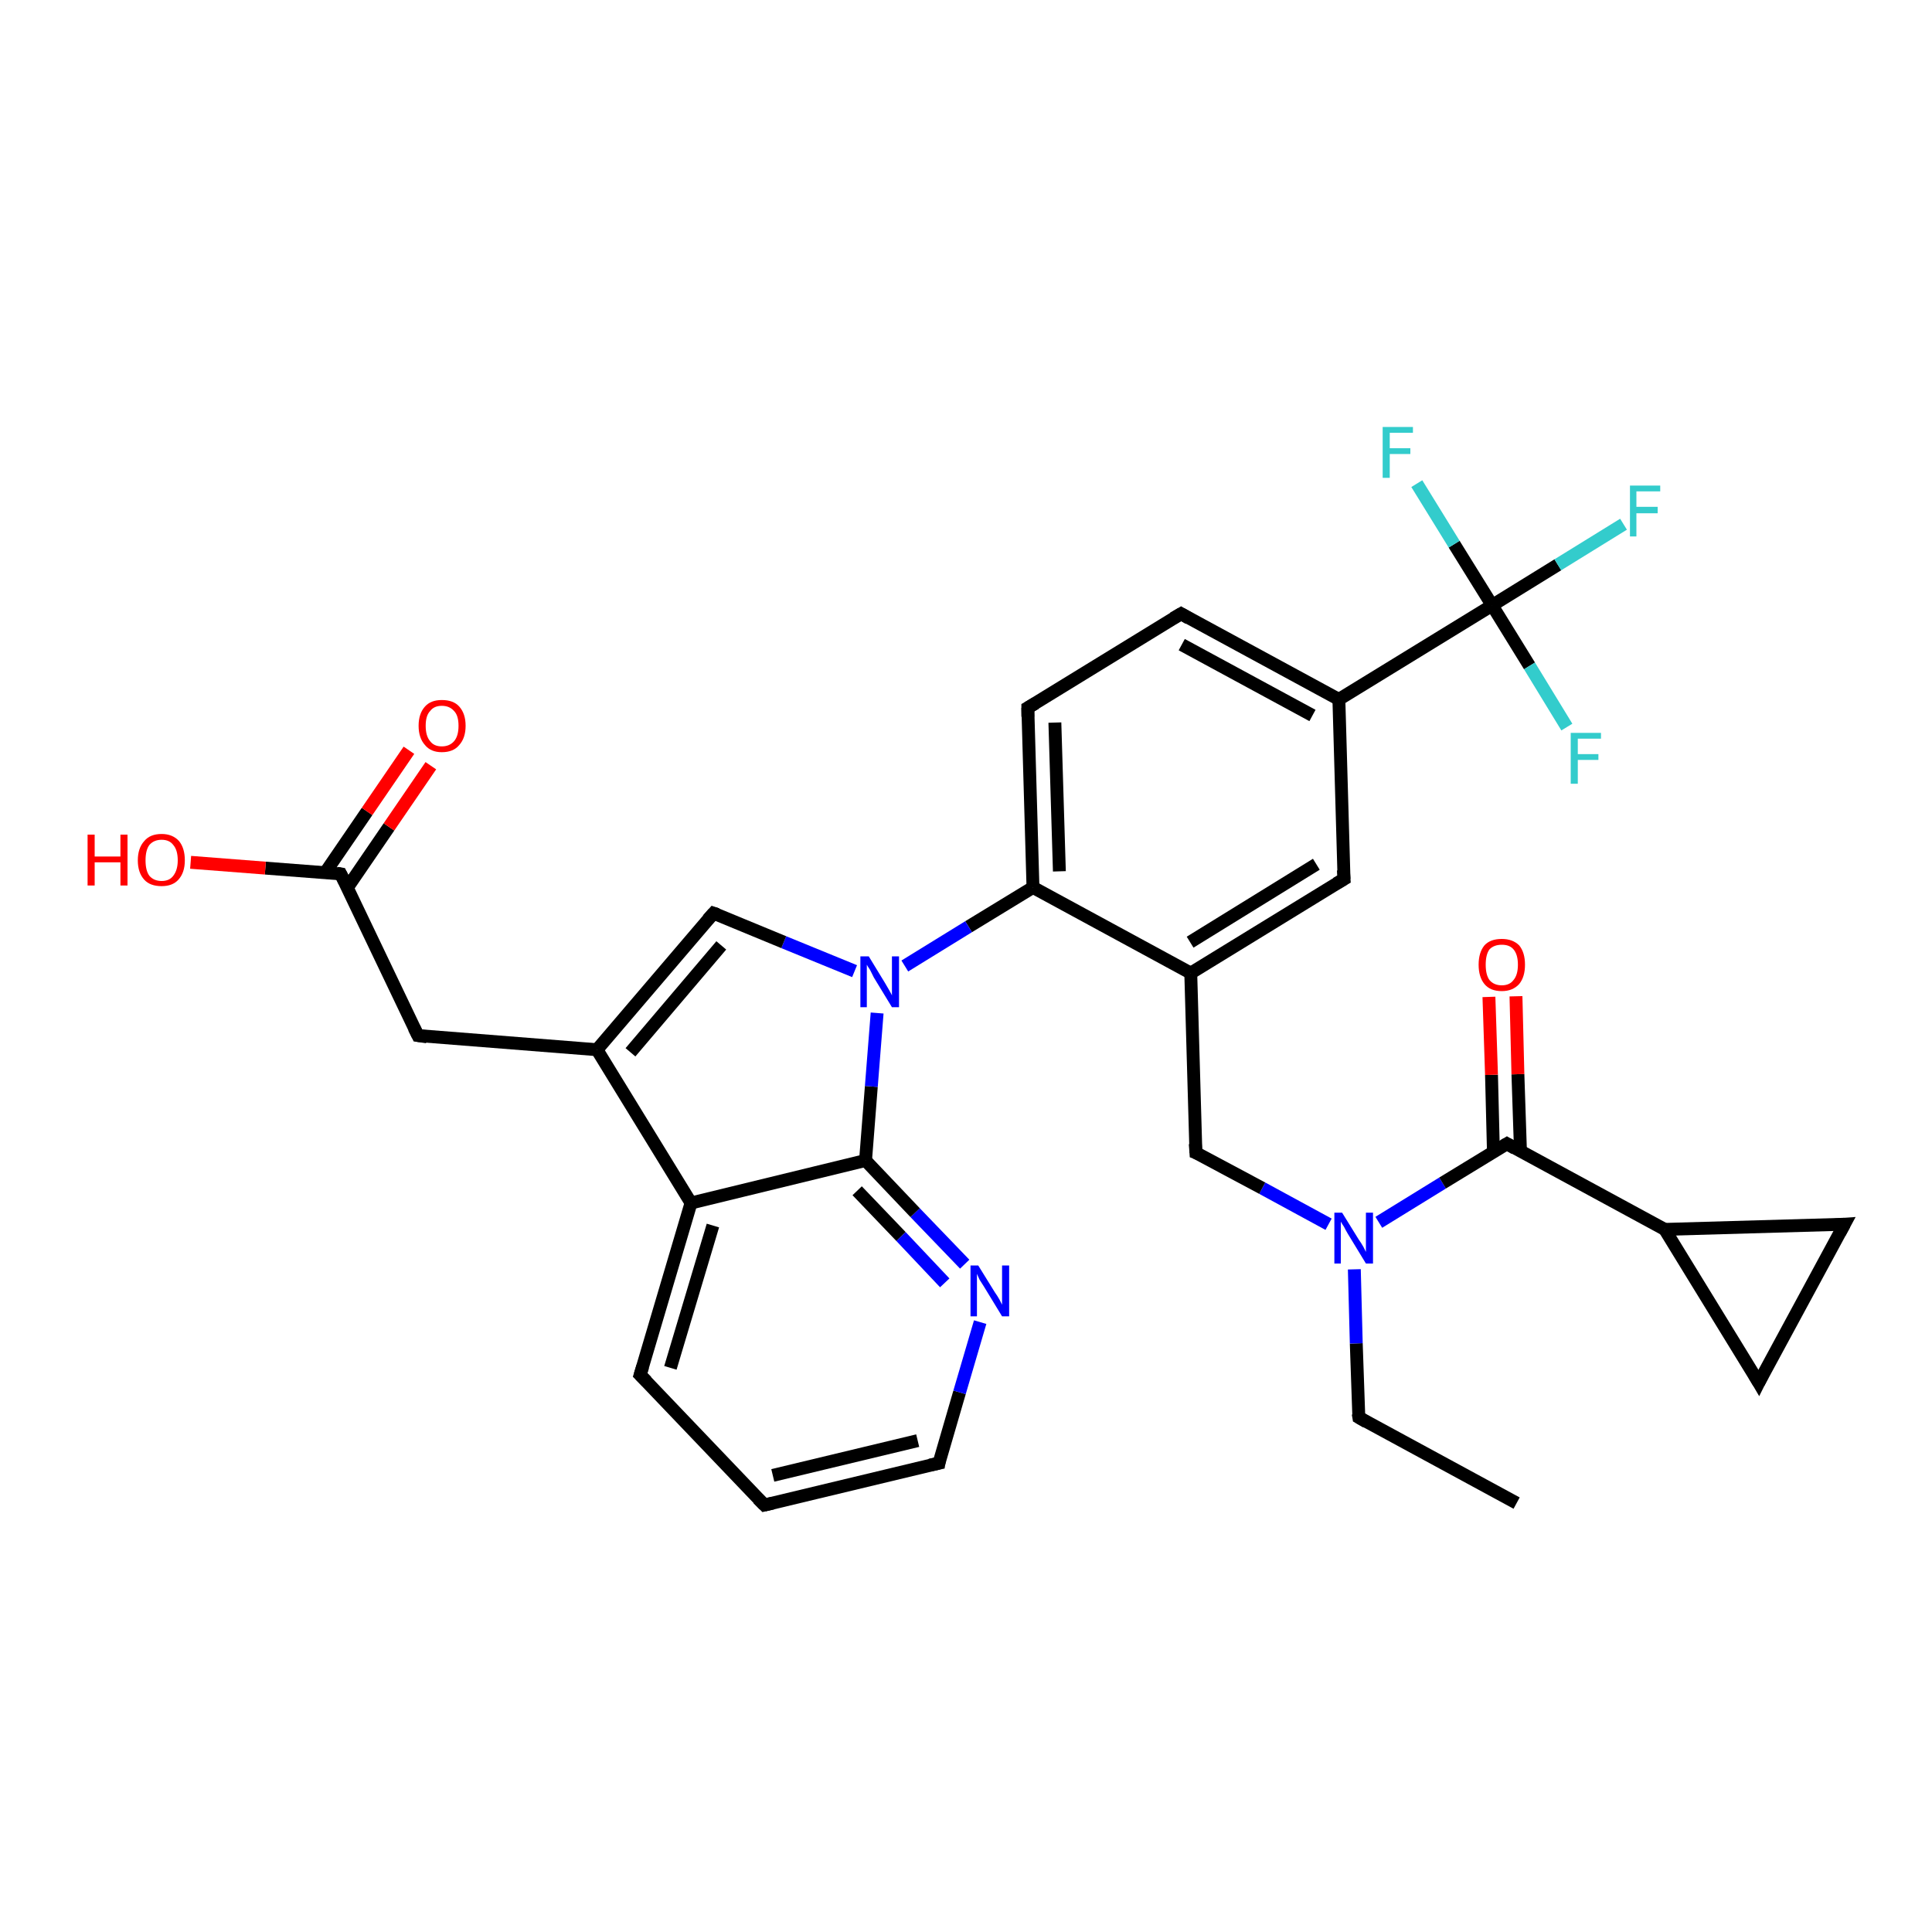 <?xml version='1.0' encoding='iso-8859-1'?>
<svg version='1.1' baseProfile='full'
              xmlns='http://www.w3.org/2000/svg'
                      xmlns:rdkit='http://www.rdkit.org/xml'
                      xmlns:xlink='http://www.w3.org/1999/xlink'
                  xml:space='preserve'
width='300px' height='300px' viewBox='0 0 300 300'>
<!-- END OF HEADER -->
<rect style='opacity:1.0;fill:#FFFFFF;stroke:none' width='300.0' height='300.0' x='0.0' y='0.0'> </rect>
<path class='bond-0 atom-0 atom-1' d='M 235.5,233.4 L 211.0,220.1' style='fill:none;fill-rule:evenodd;stroke:#000000;stroke-width:2.0px;stroke-linecap:butt;stroke-linejoin:miter;stroke-opacity:1' />
<path class='bond-1 atom-1 atom-2' d='M 211.0,220.1 L 210.6,208.6' style='fill:none;fill-rule:evenodd;stroke:#000000;stroke-width:2.0px;stroke-linecap:butt;stroke-linejoin:miter;stroke-opacity:1' />
<path class='bond-1 atom-1 atom-2' d='M 210.6,208.6 L 210.3,197.1' style='fill:none;fill-rule:evenodd;stroke:#0000FF;stroke-width:2.0px;stroke-linecap:butt;stroke-linejoin:miter;stroke-opacity:1' />
<path class='bond-2 atom-2 atom-3' d='M 206.3,190.1 L 196.0,184.5' style='fill:none;fill-rule:evenodd;stroke:#0000FF;stroke-width:2.0px;stroke-linecap:butt;stroke-linejoin:miter;stroke-opacity:1' />
<path class='bond-2 atom-2 atom-3' d='M 196.0,184.5 L 185.7,179.0' style='fill:none;fill-rule:evenodd;stroke:#000000;stroke-width:2.0px;stroke-linecap:butt;stroke-linejoin:miter;stroke-opacity:1' />
<path class='bond-3 atom-3 atom-4' d='M 185.7,179.0 L 184.9,151.1' style='fill:none;fill-rule:evenodd;stroke:#000000;stroke-width:2.0px;stroke-linecap:butt;stroke-linejoin:miter;stroke-opacity:1' />
<path class='bond-4 atom-4 atom-5' d='M 184.9,151.1 L 208.7,136.5' style='fill:none;fill-rule:evenodd;stroke:#000000;stroke-width:2.0px;stroke-linecap:butt;stroke-linejoin:miter;stroke-opacity:1' />
<path class='bond-4 atom-4 atom-5' d='M 184.8,146.3 L 204.4,134.2' style='fill:none;fill-rule:evenodd;stroke:#000000;stroke-width:2.0px;stroke-linecap:butt;stroke-linejoin:miter;stroke-opacity:1' />
<path class='bond-5 atom-5 atom-6' d='M 208.7,136.5 L 207.9,108.6' style='fill:none;fill-rule:evenodd;stroke:#000000;stroke-width:2.0px;stroke-linecap:butt;stroke-linejoin:miter;stroke-opacity:1' />
<path class='bond-6 atom-6 atom-7' d='M 207.9,108.6 L 183.4,95.3' style='fill:none;fill-rule:evenodd;stroke:#000000;stroke-width:2.0px;stroke-linecap:butt;stroke-linejoin:miter;stroke-opacity:1' />
<path class='bond-6 atom-6 atom-7' d='M 203.8,111.1 L 183.5,100.1' style='fill:none;fill-rule:evenodd;stroke:#000000;stroke-width:2.0px;stroke-linecap:butt;stroke-linejoin:miter;stroke-opacity:1' />
<path class='bond-7 atom-7 atom-8' d='M 183.4,95.3 L 159.6,109.9' style='fill:none;fill-rule:evenodd;stroke:#000000;stroke-width:2.0px;stroke-linecap:butt;stroke-linejoin:miter;stroke-opacity:1' />
<path class='bond-8 atom-8 atom-9' d='M 159.6,109.9 L 160.4,137.8' style='fill:none;fill-rule:evenodd;stroke:#000000;stroke-width:2.0px;stroke-linecap:butt;stroke-linejoin:miter;stroke-opacity:1' />
<path class='bond-8 atom-8 atom-9' d='M 163.8,112.2 L 164.5,135.3' style='fill:none;fill-rule:evenodd;stroke:#000000;stroke-width:2.0px;stroke-linecap:butt;stroke-linejoin:miter;stroke-opacity:1' />
<path class='bond-9 atom-9 atom-10' d='M 160.4,137.8 L 150.4,143.9' style='fill:none;fill-rule:evenodd;stroke:#000000;stroke-width:2.0px;stroke-linecap:butt;stroke-linejoin:miter;stroke-opacity:1' />
<path class='bond-9 atom-9 atom-10' d='M 150.4,143.9 L 140.5,150.0' style='fill:none;fill-rule:evenodd;stroke:#0000FF;stroke-width:2.0px;stroke-linecap:butt;stroke-linejoin:miter;stroke-opacity:1' />
<path class='bond-10 atom-10 atom-11' d='M 132.7,150.8 L 121.7,146.3' style='fill:none;fill-rule:evenodd;stroke:#0000FF;stroke-width:2.0px;stroke-linecap:butt;stroke-linejoin:miter;stroke-opacity:1' />
<path class='bond-10 atom-10 atom-11' d='M 121.7,146.3 L 110.8,141.8' style='fill:none;fill-rule:evenodd;stroke:#000000;stroke-width:2.0px;stroke-linecap:butt;stroke-linejoin:miter;stroke-opacity:1' />
<path class='bond-11 atom-11 atom-12' d='M 110.8,141.8 L 92.7,163.0' style='fill:none;fill-rule:evenodd;stroke:#000000;stroke-width:2.0px;stroke-linecap:butt;stroke-linejoin:miter;stroke-opacity:1' />
<path class='bond-11 atom-11 atom-12' d='M 112.0,146.8 L 97.9,163.4' style='fill:none;fill-rule:evenodd;stroke:#000000;stroke-width:2.0px;stroke-linecap:butt;stroke-linejoin:miter;stroke-opacity:1' />
<path class='bond-12 atom-12 atom-13' d='M 92.7,163.0 L 64.9,160.8' style='fill:none;fill-rule:evenodd;stroke:#000000;stroke-width:2.0px;stroke-linecap:butt;stroke-linejoin:miter;stroke-opacity:1' />
<path class='bond-13 atom-13 atom-14' d='M 64.9,160.8 L 52.9,135.7' style='fill:none;fill-rule:evenodd;stroke:#000000;stroke-width:2.0px;stroke-linecap:butt;stroke-linejoin:miter;stroke-opacity:1' />
<path class='bond-14 atom-14 atom-15' d='M 52.9,135.7 L 41.2,134.8' style='fill:none;fill-rule:evenodd;stroke:#000000;stroke-width:2.0px;stroke-linecap:butt;stroke-linejoin:miter;stroke-opacity:1' />
<path class='bond-14 atom-14 atom-15' d='M 41.2,134.8 L 29.6,133.9' style='fill:none;fill-rule:evenodd;stroke:#FF0000;stroke-width:2.0px;stroke-linecap:butt;stroke-linejoin:miter;stroke-opacity:1' />
<path class='bond-15 atom-14 atom-16' d='M 53.9,137.9 L 60.4,128.4' style='fill:none;fill-rule:evenodd;stroke:#000000;stroke-width:2.0px;stroke-linecap:butt;stroke-linejoin:miter;stroke-opacity:1' />
<path class='bond-15 atom-14 atom-16' d='M 60.4,128.4 L 66.9,118.9' style='fill:none;fill-rule:evenodd;stroke:#FF0000;stroke-width:2.0px;stroke-linecap:butt;stroke-linejoin:miter;stroke-opacity:1' />
<path class='bond-15 atom-14 atom-16' d='M 50.5,135.5 L 57.0,126.0' style='fill:none;fill-rule:evenodd;stroke:#000000;stroke-width:2.0px;stroke-linecap:butt;stroke-linejoin:miter;stroke-opacity:1' />
<path class='bond-15 atom-14 atom-16' d='M 57.0,126.0 L 63.5,116.5' style='fill:none;fill-rule:evenodd;stroke:#FF0000;stroke-width:2.0px;stroke-linecap:butt;stroke-linejoin:miter;stroke-opacity:1' />
<path class='bond-16 atom-12 atom-17' d='M 92.7,163.0 L 107.3,186.8' style='fill:none;fill-rule:evenodd;stroke:#000000;stroke-width:2.0px;stroke-linecap:butt;stroke-linejoin:miter;stroke-opacity:1' />
<path class='bond-17 atom-17 atom-18' d='M 107.3,186.8 L 99.4,213.5' style='fill:none;fill-rule:evenodd;stroke:#000000;stroke-width:2.0px;stroke-linecap:butt;stroke-linejoin:miter;stroke-opacity:1' />
<path class='bond-17 atom-17 atom-18' d='M 110.7,190.3 L 104.1,212.4' style='fill:none;fill-rule:evenodd;stroke:#000000;stroke-width:2.0px;stroke-linecap:butt;stroke-linejoin:miter;stroke-opacity:1' />
<path class='bond-18 atom-18 atom-19' d='M 99.4,213.5 L 118.7,233.7' style='fill:none;fill-rule:evenodd;stroke:#000000;stroke-width:2.0px;stroke-linecap:butt;stroke-linejoin:miter;stroke-opacity:1' />
<path class='bond-19 atom-19 atom-20' d='M 118.7,233.7 L 145.8,227.2' style='fill:none;fill-rule:evenodd;stroke:#000000;stroke-width:2.0px;stroke-linecap:butt;stroke-linejoin:miter;stroke-opacity:1' />
<path class='bond-19 atom-19 atom-20' d='M 120.0,229.1 L 142.5,223.7' style='fill:none;fill-rule:evenodd;stroke:#000000;stroke-width:2.0px;stroke-linecap:butt;stroke-linejoin:miter;stroke-opacity:1' />
<path class='bond-20 atom-20 atom-21' d='M 145.8,227.2 L 149.0,216.2' style='fill:none;fill-rule:evenodd;stroke:#000000;stroke-width:2.0px;stroke-linecap:butt;stroke-linejoin:miter;stroke-opacity:1' />
<path class='bond-20 atom-20 atom-21' d='M 149.0,216.2 L 152.2,205.3' style='fill:none;fill-rule:evenodd;stroke:#0000FF;stroke-width:2.0px;stroke-linecap:butt;stroke-linejoin:miter;stroke-opacity:1' />
<path class='bond-21 atom-21 atom-22' d='M 149.8,196.3 L 142.1,188.3' style='fill:none;fill-rule:evenodd;stroke:#0000FF;stroke-width:2.0px;stroke-linecap:butt;stroke-linejoin:miter;stroke-opacity:1' />
<path class='bond-21 atom-21 atom-22' d='M 142.1,188.3 L 134.4,180.2' style='fill:none;fill-rule:evenodd;stroke:#000000;stroke-width:2.0px;stroke-linecap:butt;stroke-linejoin:miter;stroke-opacity:1' />
<path class='bond-21 atom-21 atom-22' d='M 146.7,199.2 L 139.9,192.0' style='fill:none;fill-rule:evenodd;stroke:#0000FF;stroke-width:2.0px;stroke-linecap:butt;stroke-linejoin:miter;stroke-opacity:1' />
<path class='bond-21 atom-21 atom-22' d='M 139.9,192.0 L 133.1,184.9' style='fill:none;fill-rule:evenodd;stroke:#000000;stroke-width:2.0px;stroke-linecap:butt;stroke-linejoin:miter;stroke-opacity:1' />
<path class='bond-22 atom-6 atom-23' d='M 207.9,108.6 L 231.7,94.0' style='fill:none;fill-rule:evenodd;stroke:#000000;stroke-width:2.0px;stroke-linecap:butt;stroke-linejoin:miter;stroke-opacity:1' />
<path class='bond-23 atom-23 atom-24' d='M 231.7,94.0 L 241.9,87.7' style='fill:none;fill-rule:evenodd;stroke:#000000;stroke-width:2.0px;stroke-linecap:butt;stroke-linejoin:miter;stroke-opacity:1' />
<path class='bond-23 atom-23 atom-24' d='M 241.9,87.7 L 252.1,81.4' style='fill:none;fill-rule:evenodd;stroke:#33CCCC;stroke-width:2.0px;stroke-linecap:butt;stroke-linejoin:miter;stroke-opacity:1' />
<path class='bond-24 atom-23 atom-25' d='M 231.7,94.0 L 237.5,103.4' style='fill:none;fill-rule:evenodd;stroke:#000000;stroke-width:2.0px;stroke-linecap:butt;stroke-linejoin:miter;stroke-opacity:1' />
<path class='bond-24 atom-23 atom-25' d='M 237.5,103.4 L 243.3,112.9' style='fill:none;fill-rule:evenodd;stroke:#33CCCC;stroke-width:2.0px;stroke-linecap:butt;stroke-linejoin:miter;stroke-opacity:1' />
<path class='bond-25 atom-23 atom-26' d='M 231.7,94.0 L 225.8,84.5' style='fill:none;fill-rule:evenodd;stroke:#000000;stroke-width:2.0px;stroke-linecap:butt;stroke-linejoin:miter;stroke-opacity:1' />
<path class='bond-25 atom-23 atom-26' d='M 225.8,84.5 L 220.0,75.1' style='fill:none;fill-rule:evenodd;stroke:#33CCCC;stroke-width:2.0px;stroke-linecap:butt;stroke-linejoin:miter;stroke-opacity:1' />
<path class='bond-26 atom-2 atom-27' d='M 214.1,189.8 L 224.0,183.7' style='fill:none;fill-rule:evenodd;stroke:#0000FF;stroke-width:2.0px;stroke-linecap:butt;stroke-linejoin:miter;stroke-opacity:1' />
<path class='bond-26 atom-2 atom-27' d='M 224.0,183.7 L 234.0,177.6' style='fill:none;fill-rule:evenodd;stroke:#000000;stroke-width:2.0px;stroke-linecap:butt;stroke-linejoin:miter;stroke-opacity:1' />
<path class='bond-27 atom-27 atom-28' d='M 236.1,178.8 L 235.7,166.8' style='fill:none;fill-rule:evenodd;stroke:#000000;stroke-width:2.0px;stroke-linecap:butt;stroke-linejoin:miter;stroke-opacity:1' />
<path class='bond-27 atom-27 atom-28' d='M 235.7,166.8 L 235.4,154.7' style='fill:none;fill-rule:evenodd;stroke:#FF0000;stroke-width:2.0px;stroke-linecap:butt;stroke-linejoin:miter;stroke-opacity:1' />
<path class='bond-27 atom-27 atom-28' d='M 231.9,178.9 L 231.6,166.9' style='fill:none;fill-rule:evenodd;stroke:#000000;stroke-width:2.0px;stroke-linecap:butt;stroke-linejoin:miter;stroke-opacity:1' />
<path class='bond-27 atom-27 atom-28' d='M 231.6,166.9 L 231.2,154.8' style='fill:none;fill-rule:evenodd;stroke:#FF0000;stroke-width:2.0px;stroke-linecap:butt;stroke-linejoin:miter;stroke-opacity:1' />
<path class='bond-28 atom-27 atom-29' d='M 234.0,177.6 L 258.5,190.9' style='fill:none;fill-rule:evenodd;stroke:#000000;stroke-width:2.0px;stroke-linecap:butt;stroke-linejoin:miter;stroke-opacity:1' />
<path class='bond-29 atom-29 atom-30' d='M 258.5,190.9 L 286.4,190.1' style='fill:none;fill-rule:evenodd;stroke:#000000;stroke-width:2.0px;stroke-linecap:butt;stroke-linejoin:miter;stroke-opacity:1' />
<path class='bond-30 atom-30 atom-31' d='M 286.4,190.1 L 273.1,214.7' style='fill:none;fill-rule:evenodd;stroke:#000000;stroke-width:2.0px;stroke-linecap:butt;stroke-linejoin:miter;stroke-opacity:1' />
<path class='bond-31 atom-9 atom-4' d='M 160.4,137.8 L 184.9,151.1' style='fill:none;fill-rule:evenodd;stroke:#000000;stroke-width:2.0px;stroke-linecap:butt;stroke-linejoin:miter;stroke-opacity:1' />
<path class='bond-32 atom-22 atom-10' d='M 134.4,180.2 L 135.3,168.7' style='fill:none;fill-rule:evenodd;stroke:#000000;stroke-width:2.0px;stroke-linecap:butt;stroke-linejoin:miter;stroke-opacity:1' />
<path class='bond-32 atom-22 atom-10' d='M 135.3,168.7 L 136.2,157.3' style='fill:none;fill-rule:evenodd;stroke:#0000FF;stroke-width:2.0px;stroke-linecap:butt;stroke-linejoin:miter;stroke-opacity:1' />
<path class='bond-33 atom-31 atom-29' d='M 273.1,214.7 L 258.5,190.9' style='fill:none;fill-rule:evenodd;stroke:#000000;stroke-width:2.0px;stroke-linecap:butt;stroke-linejoin:miter;stroke-opacity:1' />
<path class='bond-34 atom-22 atom-17' d='M 134.4,180.2 L 107.3,186.8' style='fill:none;fill-rule:evenodd;stroke:#000000;stroke-width:2.0px;stroke-linecap:butt;stroke-linejoin:miter;stroke-opacity:1' />
<path d='M 212.2,220.8 L 211.0,220.1 L 210.9,219.5' style='fill:none;stroke:#000000;stroke-width:2.0px;stroke-linecap:butt;stroke-linejoin:miter;stroke-opacity:1;' />
<path d='M 186.2,179.2 L 185.7,179.0 L 185.6,177.6' style='fill:none;stroke:#000000;stroke-width:2.0px;stroke-linecap:butt;stroke-linejoin:miter;stroke-opacity:1;' />
<path d='M 207.5,137.2 L 208.7,136.5 L 208.6,135.1' style='fill:none;stroke:#000000;stroke-width:2.0px;stroke-linecap:butt;stroke-linejoin:miter;stroke-opacity:1;' />
<path d='M 184.6,96.0 L 183.4,95.3 L 182.2,96.0' style='fill:none;stroke:#000000;stroke-width:2.0px;stroke-linecap:butt;stroke-linejoin:miter;stroke-opacity:1;' />
<path d='M 160.8,109.2 L 159.6,109.9 L 159.6,111.3' style='fill:none;stroke:#000000;stroke-width:2.0px;stroke-linecap:butt;stroke-linejoin:miter;stroke-opacity:1;' />
<path d='M 111.4,142.0 L 110.8,141.8 L 109.9,142.8' style='fill:none;stroke:#000000;stroke-width:2.0px;stroke-linecap:butt;stroke-linejoin:miter;stroke-opacity:1;' />
<path d='M 66.3,161.0 L 64.9,160.8 L 64.3,159.6' style='fill:none;stroke:#000000;stroke-width:2.0px;stroke-linecap:butt;stroke-linejoin:miter;stroke-opacity:1;' />
<path d='M 53.5,136.9 L 52.9,135.7 L 52.3,135.6' style='fill:none;stroke:#000000;stroke-width:2.0px;stroke-linecap:butt;stroke-linejoin:miter;stroke-opacity:1;' />
<path d='M 99.8,212.2 L 99.4,213.5 L 100.4,214.5' style='fill:none;stroke:#000000;stroke-width:2.0px;stroke-linecap:butt;stroke-linejoin:miter;stroke-opacity:1;' />
<path d='M 117.7,232.7 L 118.7,233.7 L 120.0,233.4' style='fill:none;stroke:#000000;stroke-width:2.0px;stroke-linecap:butt;stroke-linejoin:miter;stroke-opacity:1;' />
<path d='M 144.4,227.5 L 145.8,227.2 L 145.9,226.6' style='fill:none;stroke:#000000;stroke-width:2.0px;stroke-linecap:butt;stroke-linejoin:miter;stroke-opacity:1;' />
<path d='M 233.5,177.9 L 234.0,177.6 L 235.2,178.3' style='fill:none;stroke:#000000;stroke-width:2.0px;stroke-linecap:butt;stroke-linejoin:miter;stroke-opacity:1;' />
<path d='M 285.0,190.2 L 286.4,190.1 L 285.7,191.4' style='fill:none;stroke:#000000;stroke-width:2.0px;stroke-linecap:butt;stroke-linejoin:miter;stroke-opacity:1;' />
<path d='M 273.7,213.5 L 273.1,214.7 L 272.4,213.5' style='fill:none;stroke:#000000;stroke-width:2.0px;stroke-linecap:butt;stroke-linejoin:miter;stroke-opacity:1;' />
<path class='atom-2' d='M 208.4 188.3
L 211.0 192.5
Q 211.3 192.9, 211.7 193.6
Q 212.1 194.4, 212.1 194.4
L 212.1 188.3
L 213.2 188.3
L 213.2 196.2
L 212.1 196.2
L 209.3 191.6
Q 209.0 191.1, 208.7 190.5
Q 208.3 189.9, 208.2 189.7
L 208.2 196.2
L 207.2 196.2
L 207.2 188.3
L 208.4 188.3
' fill='#0000FF'/>
<path class='atom-10' d='M 134.9 148.5
L 137.4 152.6
Q 137.7 153.1, 138.1 153.8
Q 138.5 154.5, 138.5 154.6
L 138.5 148.5
L 139.6 148.5
L 139.6 156.4
L 138.5 156.4
L 135.7 151.8
Q 135.4 151.2, 135.1 150.6
Q 134.7 150.0, 134.6 149.8
L 134.6 156.4
L 133.6 156.4
L 133.6 148.5
L 134.9 148.5
' fill='#0000FF'/>
<path class='atom-15' d='M 13.6 129.6
L 14.7 129.6
L 14.7 133.0
L 18.7 133.0
L 18.7 129.6
L 19.8 129.6
L 19.8 137.5
L 18.7 137.5
L 18.7 133.9
L 14.7 133.9
L 14.7 137.5
L 13.6 137.5
L 13.6 129.6
' fill='#FF0000'/>
<path class='atom-15' d='M 21.4 133.6
Q 21.4 131.7, 22.4 130.6
Q 23.3 129.5, 25.1 129.5
Q 26.8 129.5, 27.8 130.6
Q 28.7 131.7, 28.7 133.6
Q 28.7 135.5, 27.7 136.6
Q 26.8 137.6, 25.1 137.6
Q 23.3 137.6, 22.4 136.6
Q 21.4 135.5, 21.4 133.6
M 25.1 136.8
Q 26.3 136.8, 26.9 136.0
Q 27.6 135.1, 27.6 133.6
Q 27.6 132.0, 26.9 131.2
Q 26.3 130.4, 25.1 130.4
Q 23.9 130.4, 23.2 131.2
Q 22.6 132.0, 22.6 133.6
Q 22.6 135.2, 23.2 136.0
Q 23.9 136.8, 25.1 136.8
' fill='#FF0000'/>
<path class='atom-16' d='M 65.0 112.7
Q 65.0 110.8, 66.0 109.7
Q 66.9 108.7, 68.6 108.7
Q 70.4 108.7, 71.3 109.7
Q 72.3 110.8, 72.3 112.7
Q 72.3 114.6, 71.3 115.7
Q 70.4 116.8, 68.6 116.8
Q 66.9 116.8, 66.0 115.7
Q 65.0 114.6, 65.0 112.7
M 68.6 115.9
Q 69.8 115.9, 70.5 115.1
Q 71.2 114.3, 71.2 112.7
Q 71.2 111.1, 70.5 110.4
Q 69.8 109.6, 68.6 109.6
Q 67.4 109.6, 66.8 110.4
Q 66.1 111.1, 66.1 112.7
Q 66.1 114.3, 66.8 115.1
Q 67.4 115.9, 68.6 115.9
' fill='#FF0000'/>
<path class='atom-21' d='M 151.9 196.5
L 154.5 200.7
Q 154.8 201.1, 155.2 201.8
Q 155.6 202.6, 155.6 202.6
L 155.6 196.5
L 156.7 196.5
L 156.7 204.4
L 155.6 204.4
L 152.8 199.8
Q 152.5 199.3, 152.1 198.7
Q 151.8 198.0, 151.7 197.8
L 151.7 204.4
L 150.7 204.4
L 150.7 196.5
L 151.9 196.5
' fill='#0000FF'/>
<path class='atom-24' d='M 253.1 75.4
L 257.8 75.4
L 257.8 76.3
L 254.1 76.3
L 254.1 78.7
L 257.4 78.7
L 257.4 79.7
L 254.1 79.7
L 254.1 83.3
L 253.1 83.3
L 253.1 75.4
' fill='#33CCCC'/>
<path class='atom-25' d='M 243.9 113.8
L 248.6 113.8
L 248.6 114.7
L 245.0 114.7
L 245.0 117.1
L 248.2 117.1
L 248.2 118.0
L 245.0 118.0
L 245.0 121.7
L 243.9 121.7
L 243.9 113.8
' fill='#33CCCC'/>
<path class='atom-26' d='M 214.7 66.3
L 219.4 66.3
L 219.4 67.2
L 215.8 67.2
L 215.8 69.6
L 219.0 69.6
L 219.0 70.5
L 215.8 70.5
L 215.8 74.2
L 214.7 74.2
L 214.7 66.3
' fill='#33CCCC'/>
<path class='atom-28' d='M 229.6 149.8
Q 229.6 147.9, 230.5 146.8
Q 231.4 145.8, 233.2 145.8
Q 234.9 145.8, 235.9 146.8
Q 236.8 147.9, 236.8 149.8
Q 236.8 151.7, 235.9 152.8
Q 234.9 153.9, 233.2 153.9
Q 231.4 153.9, 230.5 152.8
Q 229.6 151.7, 229.6 149.8
M 233.2 153.0
Q 234.4 153.0, 235.0 152.2
Q 235.7 151.4, 235.7 149.8
Q 235.7 148.2, 235.0 147.4
Q 234.4 146.7, 233.2 146.7
Q 232.0 146.7, 231.3 147.4
Q 230.7 148.2, 230.7 149.8
Q 230.7 151.4, 231.3 152.2
Q 232.0 153.0, 233.2 153.0
' fill='#FF0000'/>
</svg>
